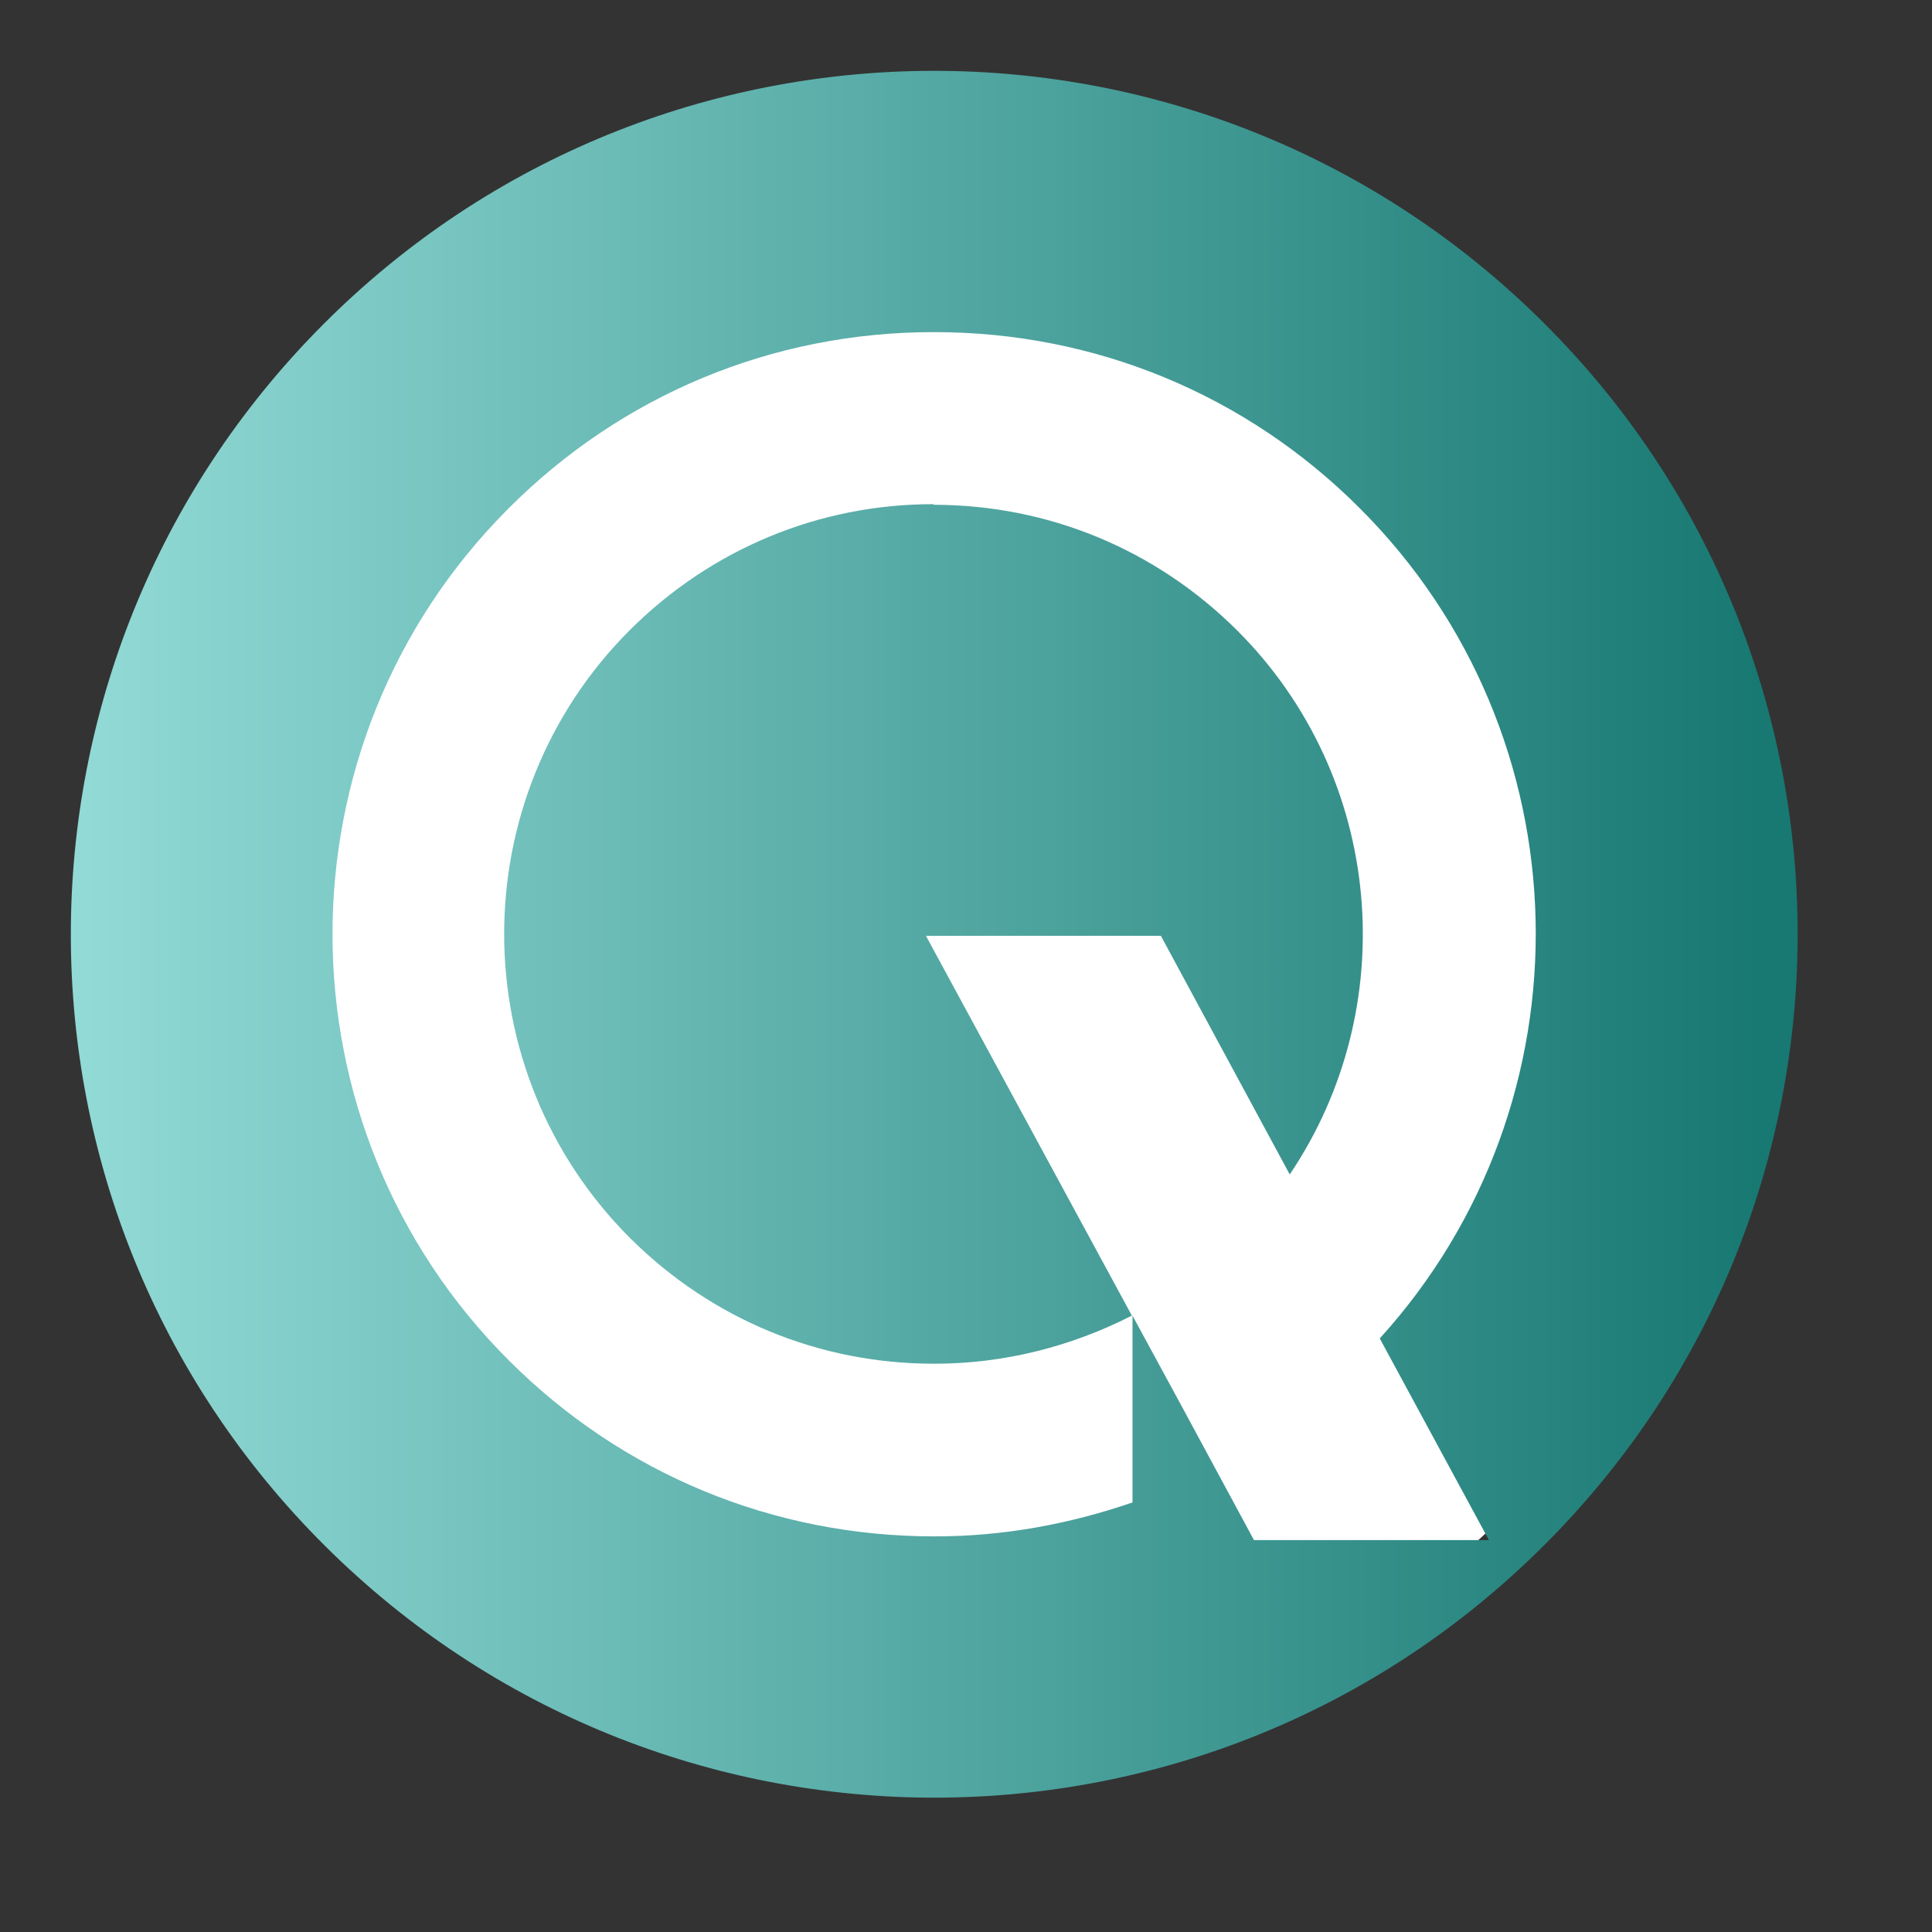 <?xml version="1.0" encoding="UTF-8"?> <svg xmlns="http://www.w3.org/2000/svg" width="300" height="300" viewBox="0 0 300 300" fill="none"><rect x="0" y="0" width="300" height="300" fill="#333333" stroke="none"/><circle cx="142.938" cy="144.908" r="128" fill="white"></circle><path d="M145.022 78.286H144.926C127.117 78.286 110.362 85.276 97.723 97.915C71.776 123.958 71.776 166.278 97.915 192.321C110.553 204.864 127.213 211.758 145.022 211.758H145.118C155.937 211.758 166.374 209.077 175.757 204.29L143.777 145.309H180.257L200.268 182.364C217.79 156.416 215.013 120.702 192.034 97.819C179.395 85.276 162.735 78.382 144.926 78.382L145.022 78.286ZM239.716 50.137C187.247 -2.141 102.415 -2.045 50.137 50.424C-2.141 102.893 -2.045 187.725 50.424 240.003C102.893 292.281 187.725 292.185 240.003 239.716C292.281 187.247 292.185 102.415 239.716 50.137ZM231.195 239.142H194.715L183.704 218.747L175.853 204.29V233.301C166.087 236.652 155.842 238.567 145.214 238.567H145.022C120.128 238.567 96.67 228.897 79.052 211.279C42.573 174.895 42.477 115.532 78.861 79.052C96.478 61.339 119.936 51.573 144.926 51.573H145.118C170.012 51.573 193.47 61.243 211.088 78.861C246.514 114.192 247.567 171.161 214.247 207.832L231.195 239.142Z" fill="url(#paint0_linear_32_3248)"></path><defs><linearGradient id="paint0_linear_32_3248" x1="10.019" y1="145.022" x2="273.228" y2="145.022" gradientUnits="userSpaceOnUse"><stop stop-color="#93DBD7"></stop><stop offset="1" stop-color="#187872"></stop></linearGradient></defs></svg> 